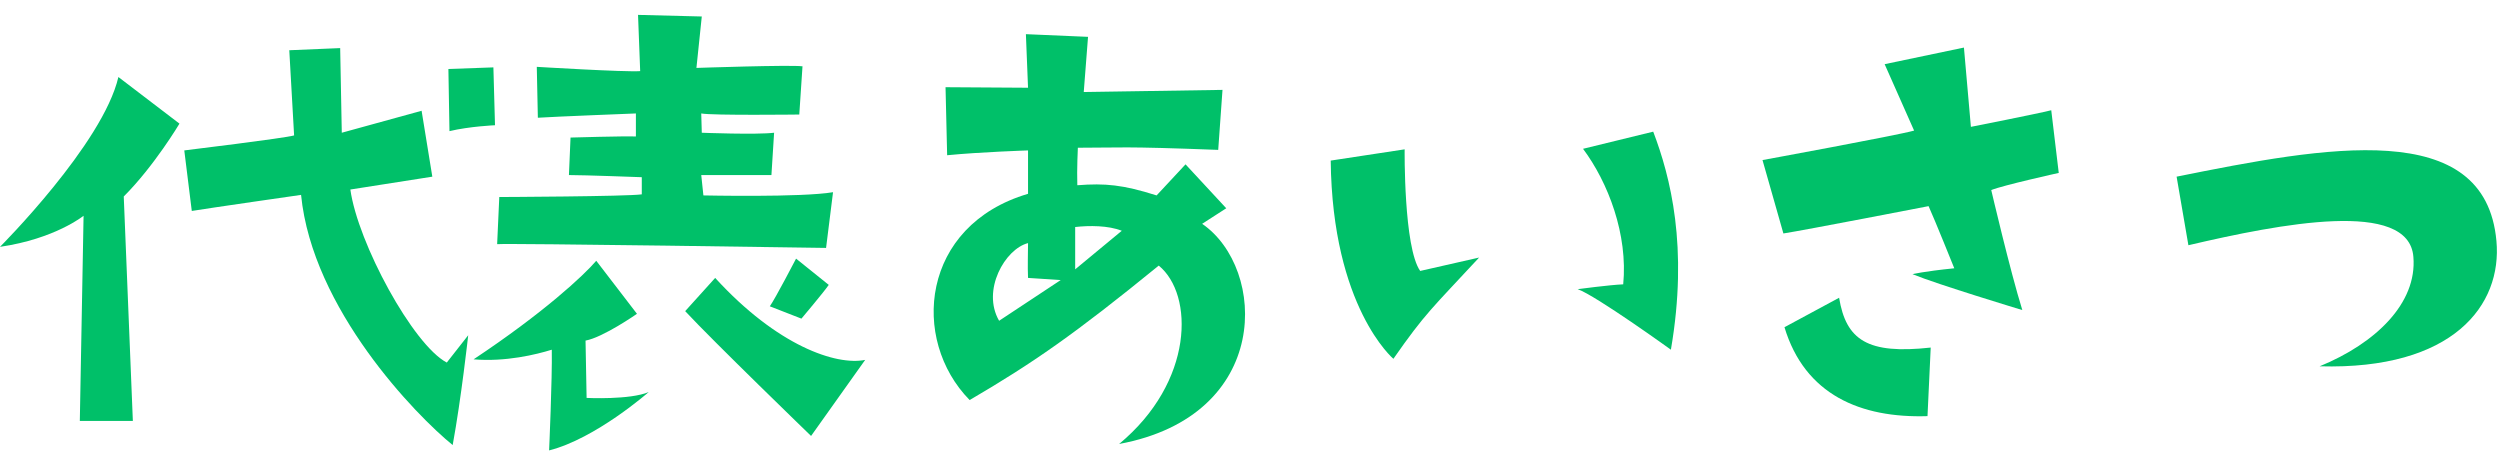 <svg width="336" height="62" viewBox="0 0 336 62" fill="none" xmlns="http://www.w3.org/2000/svg">
<path d="M335.52 32.383C336.312 41.023 329.688 49.735 311.76 49.231C319.32 46.135 324.864 40.735 324.36 34.543C323.784 26.695 306.432 30.079 294.12 32.959L292.536 23.743C312.552 19.711 334.008 15.679 335.52 32.383Z" fill="#00C069"/>
<path d="M267.624 25.545C267.624 25.545 270.144 36.345 271.8 41.673C271.8 41.673 260.352 38.217 257.04 36.849C257.04 36.849 258.408 36.489 262.656 36.057C262.656 36.057 259.992 29.433 259.2 27.705C259.2 27.705 242.496 30.945 239.688 31.377L236.88 21.513C236.88 21.513 254.952 18.201 257.256 17.553L253.296 8.625L263.952 6.393L264.888 17.049C264.888 17.049 273.672 15.321 275.688 14.817L276.696 23.241C276.696 23.241 269.208 24.897 267.624 25.545ZM247.176 40.017C248.112 45.705 250.992 47.649 259.488 46.713L259.056 55.929C250.056 56.217 242.568 53.049 239.832 43.977L247.176 40.017Z" fill="#00C069"/>
<path d="M187.272 48.223C187.272 48.223 179.064 41.311 178.848 21.583L188.784 20.071C188.784 20.071 188.64 33.247 190.872 36.415L198.792 34.615C192.456 41.455 191.592 42.031 187.272 48.223ZM212.04 38.863C212.04 38.863 216.36 38.287 218.16 38.215C218.808 31.519 216.144 24.535 212.76 19.999L222.192 17.695C224.496 23.743 226.944 33.175 224.568 46.999C224.568 46.999 214.488 39.727 212.04 38.863Z" fill="#00C069"/>
<path d="M130.32 53.768C122.328 45.632 123.768 30.296 138.168 26.048V20.216C138.168 20.216 131.688 20.432 127.296 20.864L127.08 11.72L138.168 11.792L137.88 4.592L146.232 4.952C146.232 4.952 145.872 9.56 145.656 12.368L164.304 12.08L163.728 20.144C150.48 19.64 150.768 19.856 144.864 19.856C144.864 19.856 144.72 22.736 144.792 24.896C148.536 24.608 150.912 24.824 155.448 26.264L159.336 22.088L164.808 27.992L161.568 30.08C170.28 36.056 171 55.856 150.408 59.672C160.488 51.32 160.488 39.584 155.736 35.696C144.432 44.912 138.816 48.8 130.32 53.768ZM150.768 31.016C148.968 30.296 146.376 30.296 144.504 30.512V36.2L150.768 31.016ZM138.168 32.672C135.072 33.464 131.904 39.008 134.28 43.112L142.56 37.64L138.168 37.352C138.096 35.696 138.168 34.184 138.168 32.672Z" fill="#00C069"/>
<path d="M94.536 26.264C94.536 26.264 107.712 26.552 111.96 25.832L111.024 33.32C111.024 33.32 68.328 32.672 66.816 32.816L67.104 26.48C67.104 26.48 84.312 26.408 86.256 26.12V23.816C86.256 23.816 78.552 23.528 76.464 23.528L76.68 18.488C76.68 18.488 84.024 18.272 85.464 18.344V15.248C85.464 15.248 74.376 15.68 72.288 15.824L72.144 8.984C72.144 8.984 84.024 9.704 86.04 9.56L85.752 2L94.32 2.216L93.6 9.128C93.6 9.128 106.272 8.696 107.856 8.912L107.424 15.392C107.424 15.392 95.688 15.536 94.248 15.248L94.32 17.84C94.32 17.84 101.664 18.128 104.04 17.84L103.68 23.528C103.68 23.528 95.472 23.528 94.248 23.528L94.536 26.264ZM78.84 53.48C78.84 53.48 84.672 53.768 87.192 52.688C87.192 52.688 80.064 58.952 73.8 60.536C73.8 60.536 74.232 50.888 74.16 47C72.072 47.648 67.968 48.656 63.648 48.296C73.08 42.032 78.48 36.992 80.136 35.048L85.608 42.176C85.608 42.176 81.072 45.344 78.696 45.776L78.84 53.48ZM96.12 37.352C104.472 46.496 112.392 49.16 116.28 48.368L109.008 58.592C109.008 58.592 95.832 45.848 92.088 41.816L96.12 37.352ZM103.464 41.168C104.184 40.16 106.992 34.76 106.992 34.76L111.384 38.288C110.808 39.152 107.712 42.824 107.712 42.824L103.464 41.168Z" fill="#00C069"/>
<path d="M10.728 56.576L11.232 29C11.232 29 7.416 32.096 0 33.176C0 33.176 13.824 19.352 15.912 10.352L24.12 16.616C24.12 16.616 20.736 22.304 16.632 26.408L17.856 56.576H10.728ZM40.464 26.192C40.464 26.192 27.936 27.992 25.776 28.352L24.768 20.216C24.768 20.216 38.376 18.56 39.528 18.2L38.88 6.752L45.72 6.464L45.936 17.84L56.664 14.888L58.104 23.744L47.088 25.472C48.096 32.672 55.512 46.352 60.048 48.728L62.928 45.056C62.928 45.056 61.992 53.552 60.84 59.816C55.944 55.856 41.976 41.528 40.464 26.192ZM60.264 9.272L66.312 9.056L66.528 16.832C66.528 16.832 63.144 16.976 60.408 17.624L60.264 9.272Z" fill="#00C069"/>
</svg>
